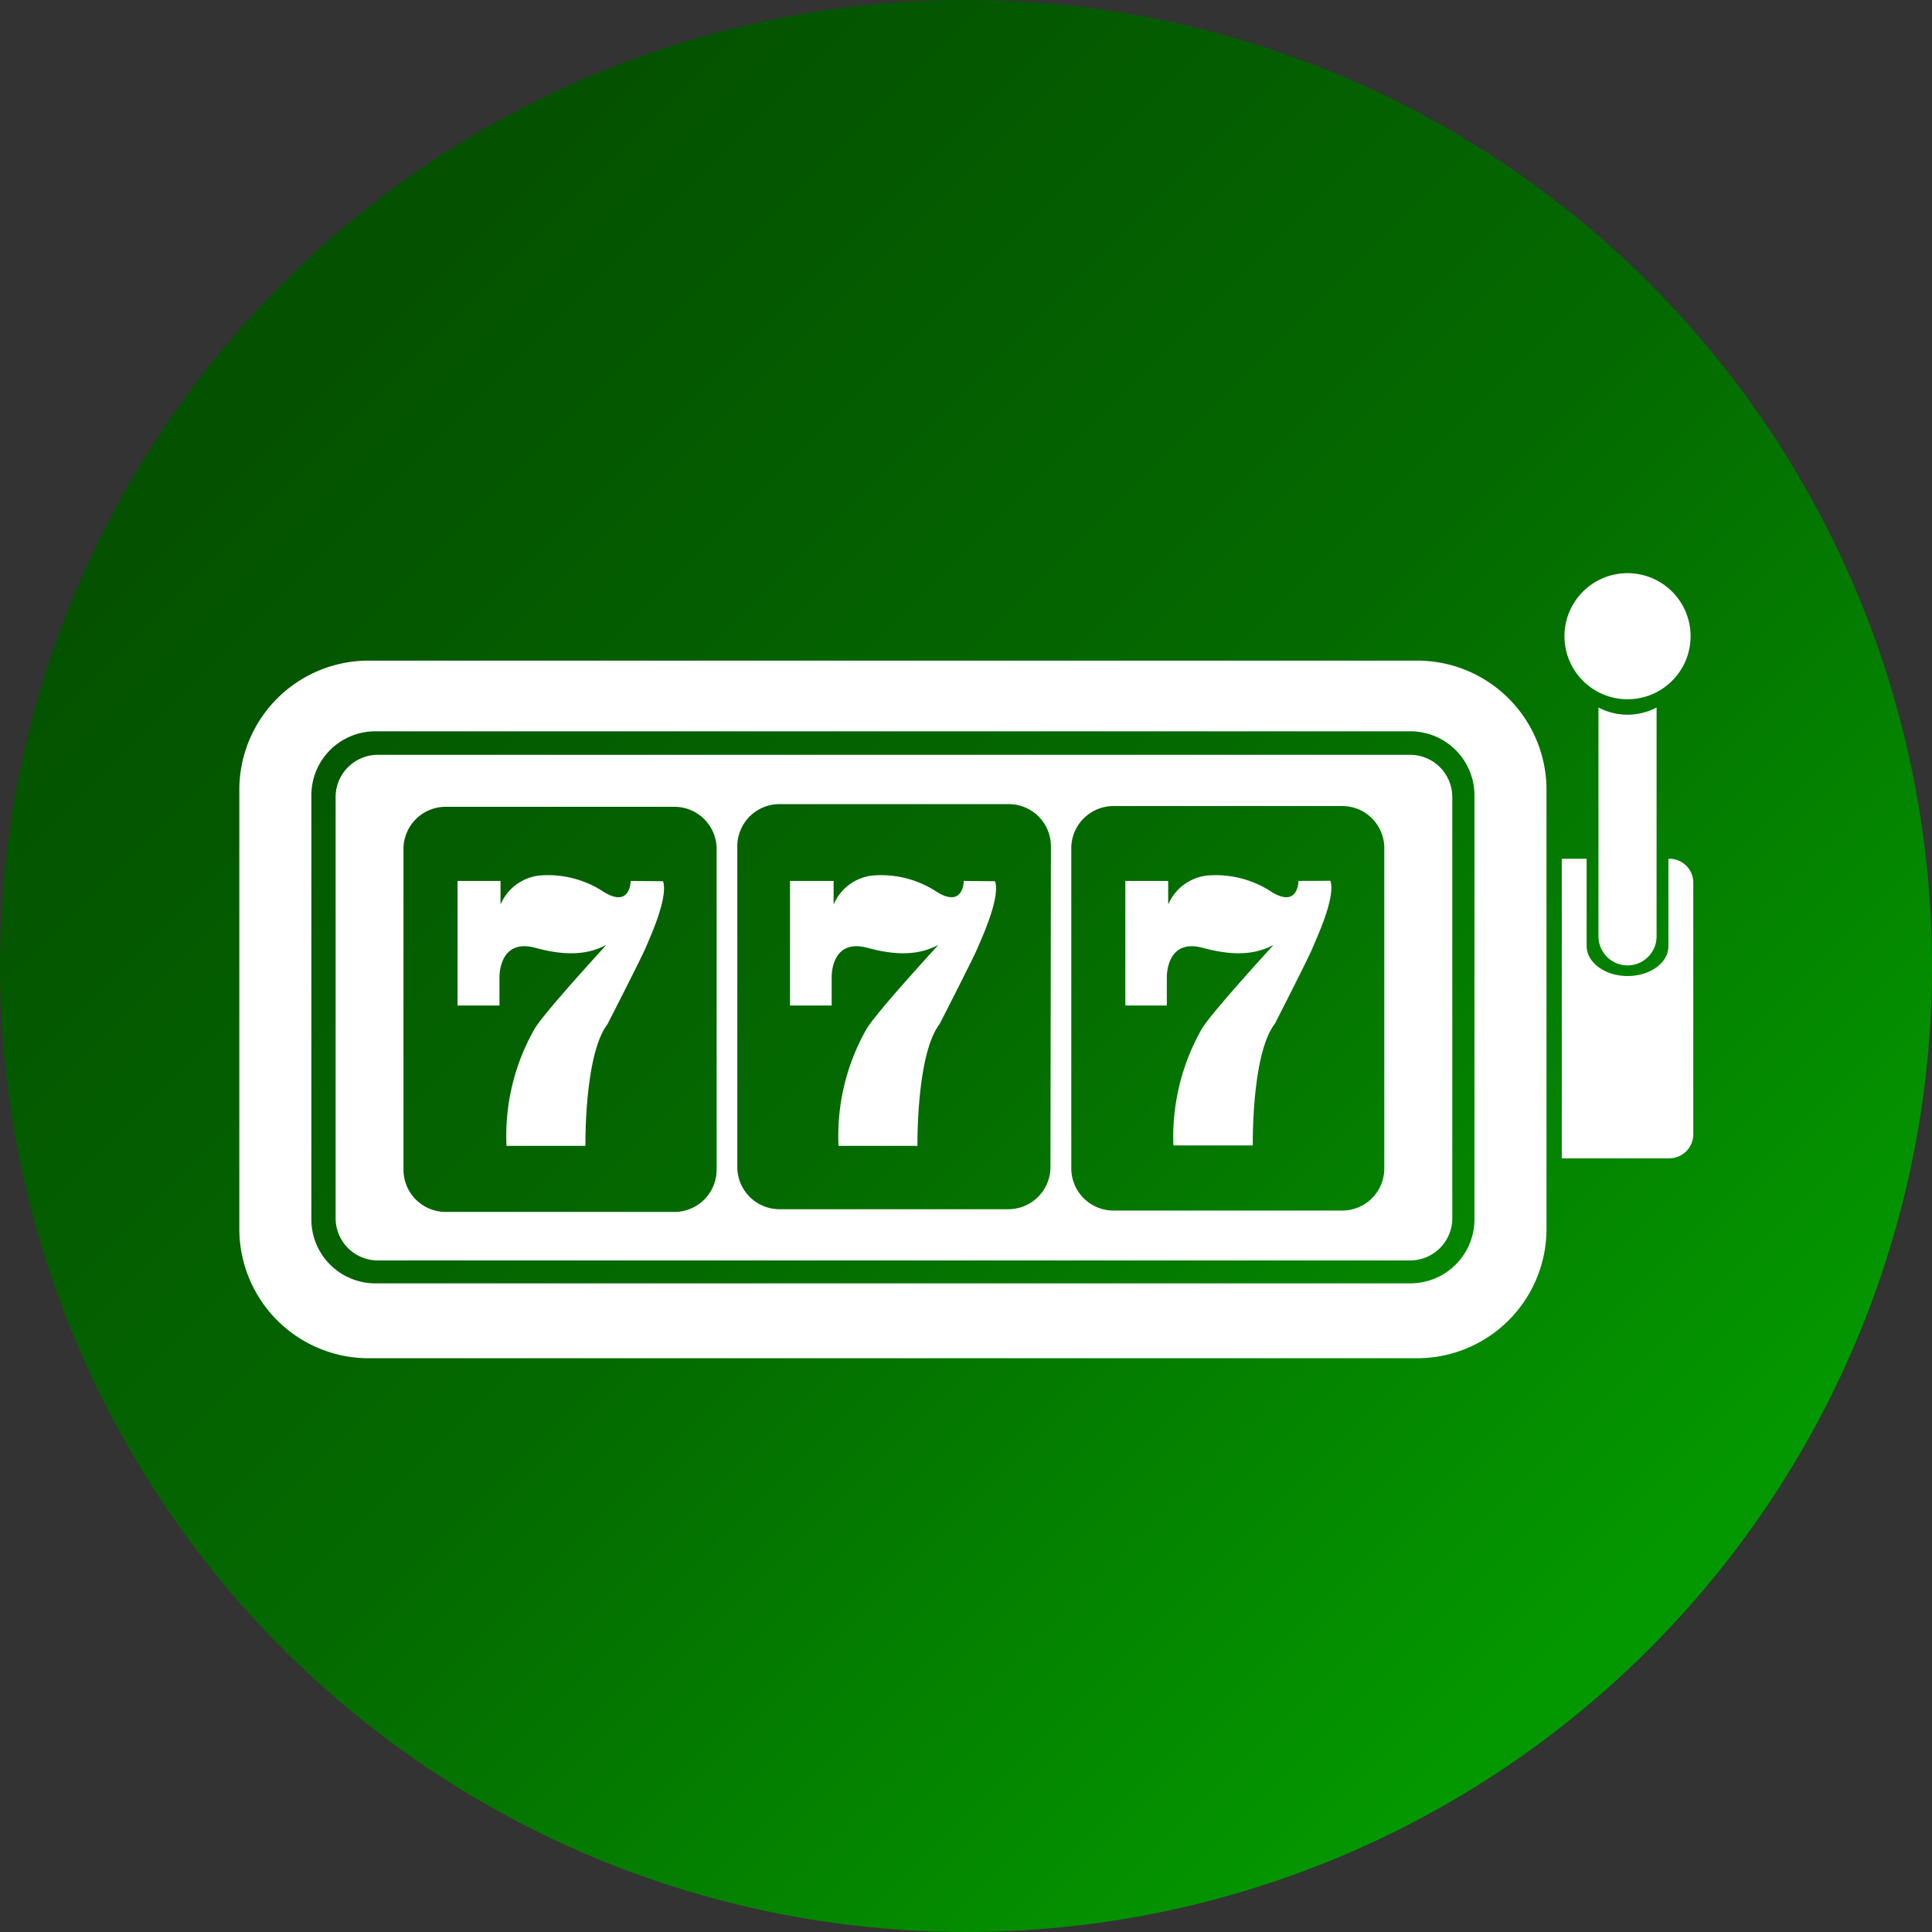 <svg xmlns="http://www.w3.org/2000/svg" xmlns:xlink="http://www.w3.org/1999/xlink" viewBox="0 0 129 129"><rect x="0" y="0" width="129" height="129" fill="#333333" stroke="none"/><defs><style>.cls-1{fill:url(#linear-gradient);}.cls-2{fill:#fff;}</style><linearGradient id="linear-gradient" x1="21.35" y1="21.35" x2="108.15" y2="108.15" gradientUnits="userSpaceOnUse"><stop offset="0" stop-color="#045100"/><stop offset="0.51" stop-color="#046a00"/><stop offset="1" stop-color="#049800"/></linearGradient></defs><g id="Layer_1" data-name="Layer 1"><circle class="cls-1" cx="64.5" cy="64.5" r="64.5"/></g><g id="Layer_2" data-name="Layer 2"><path class="cls-2" d="M95.27,44.42h-70a8.63,8.63,0,0,0-8.64,8.63V82.4A8.64,8.64,0,0,0,25.22,91H95.27a8.64,8.64,0,0,0,8.64-8.64V53.05A8.63,8.63,0,0,0,95.27,44.42ZM94.82,86H25.71a4.27,4.27,0,0,1-4.27-4.27V53.41a4.27,4.27,0,0,1,4.27-4.27H94.82a4.28,4.28,0,0,1,4.28,4.27V81.77A4.28,4.28,0,0,1,94.82,86Z" transform="translate(-0.65 -0.31)"/><path class="cls-2" d="M94.8,50.71H25.88a2.82,2.82,0,0,0-2.82,2.82V81.65a2.82,2.82,0,0,0,2.82,2.82H94.8a2.82,2.82,0,0,0,2.82-2.82V53.53A2.82,2.82,0,0,0,94.8,50.71ZM48.5,78.41a2.82,2.82,0,0,1-2.82,2.82H30.41a2.82,2.82,0,0,1-2.82-2.82V57a2.82,2.82,0,0,1,2.82-2.82H45.68A2.82,2.82,0,0,1,48.5,57Zm22.29-.18A2.82,2.82,0,0,1,68,81.05H52.7a2.82,2.82,0,0,1-2.82-2.82V56.86A2.82,2.82,0,0,1,52.7,54H68a2.82,2.82,0,0,1,2.82,2.82Zm22.29.09a2.81,2.81,0,0,1-2.81,2.82H75a2.82,2.82,0,0,1-2.82-2.82V57A2.82,2.82,0,0,1,75,54.13H90.27A2.81,2.81,0,0,1,93.08,57Z" transform="translate(-0.65 -0.31)"/><path class="cls-2" d="M87.35,59.13s0,1.94-1.94.64a6.78,6.78,0,0,0-4.17-1,3.22,3.22,0,0,0-2.59,1.94V59.13H75.79v8.32h2.77V65.6s-.09-2.68,2.41-2,3.79.27,4.71-.19c0,0-4.25,4.63-4.81,5.64A14.58,14.58,0,0,0,79,76.79H84.3s-.1-6.1,1.48-8.14c0,0,2.22-4.34,2.49-5s1.58-3.42,1.21-4.53Z" transform="translate(-0.65 -0.31)"/><path class="cls-2" d="M65,59.13s0,1.94-1.94.64a6.75,6.75,0,0,0-4.16-1,3.2,3.2,0,0,0-2.59,1.94V59.13H53.4v8.32h2.78V65.6s-.1-2.68,2.4-2,3.79.27,4.72-.19c0,0-4.26,4.63-4.81,5.64a14.39,14.39,0,0,0-1.85,7.77h5.27s-.09-6.1,1.48-8.14c0,0,2.22-4.34,2.5-5s1.57-3.42,1.2-4.53Z" transform="translate(-0.65 -0.31)"/><path class="cls-2" d="M42.76,59.13s0,1.94-1.94.64a6.75,6.75,0,0,0-4.16-1,3.2,3.2,0,0,0-2.59,1.94V59.13H31.2v8.32H34V65.6s-.09-2.68,2.41-2,3.79.27,4.72-.19c0,0-4.26,4.63-4.81,5.64a14.39,14.39,0,0,0-1.85,7.77h5.27s-.09-6.1,1.48-8.14c0,0,2.22-4.34,2.5-5s1.57-3.42,1.2-4.53Z" transform="translate(-0.65 -0.31)"/><circle class="cls-2" cx="108.67" cy="42.48" r="4.21"/><path class="cls-2" d="M107.38,47.55V62.83a1.94,1.94,0,0,0,1.94,1.94h0a1.94,1.94,0,0,0,1.94-1.94V47.55a4.16,4.16,0,0,1-3.88,0Z" transform="translate(-0.65 -0.31)"/><path class="cls-2" d="M112.11,57.65h-.06v5.83c0,1.12-1.22,2-2.73,2h0c-1.51,0-2.73-.91-2.73-2V57.65h-1.66v20h7.18a1.6,1.6,0,0,0,1.6-1.6V59.24A1.59,1.59,0,0,0,112.11,57.65Z" transform="translate(-0.65 -0.31)"/></g></svg>